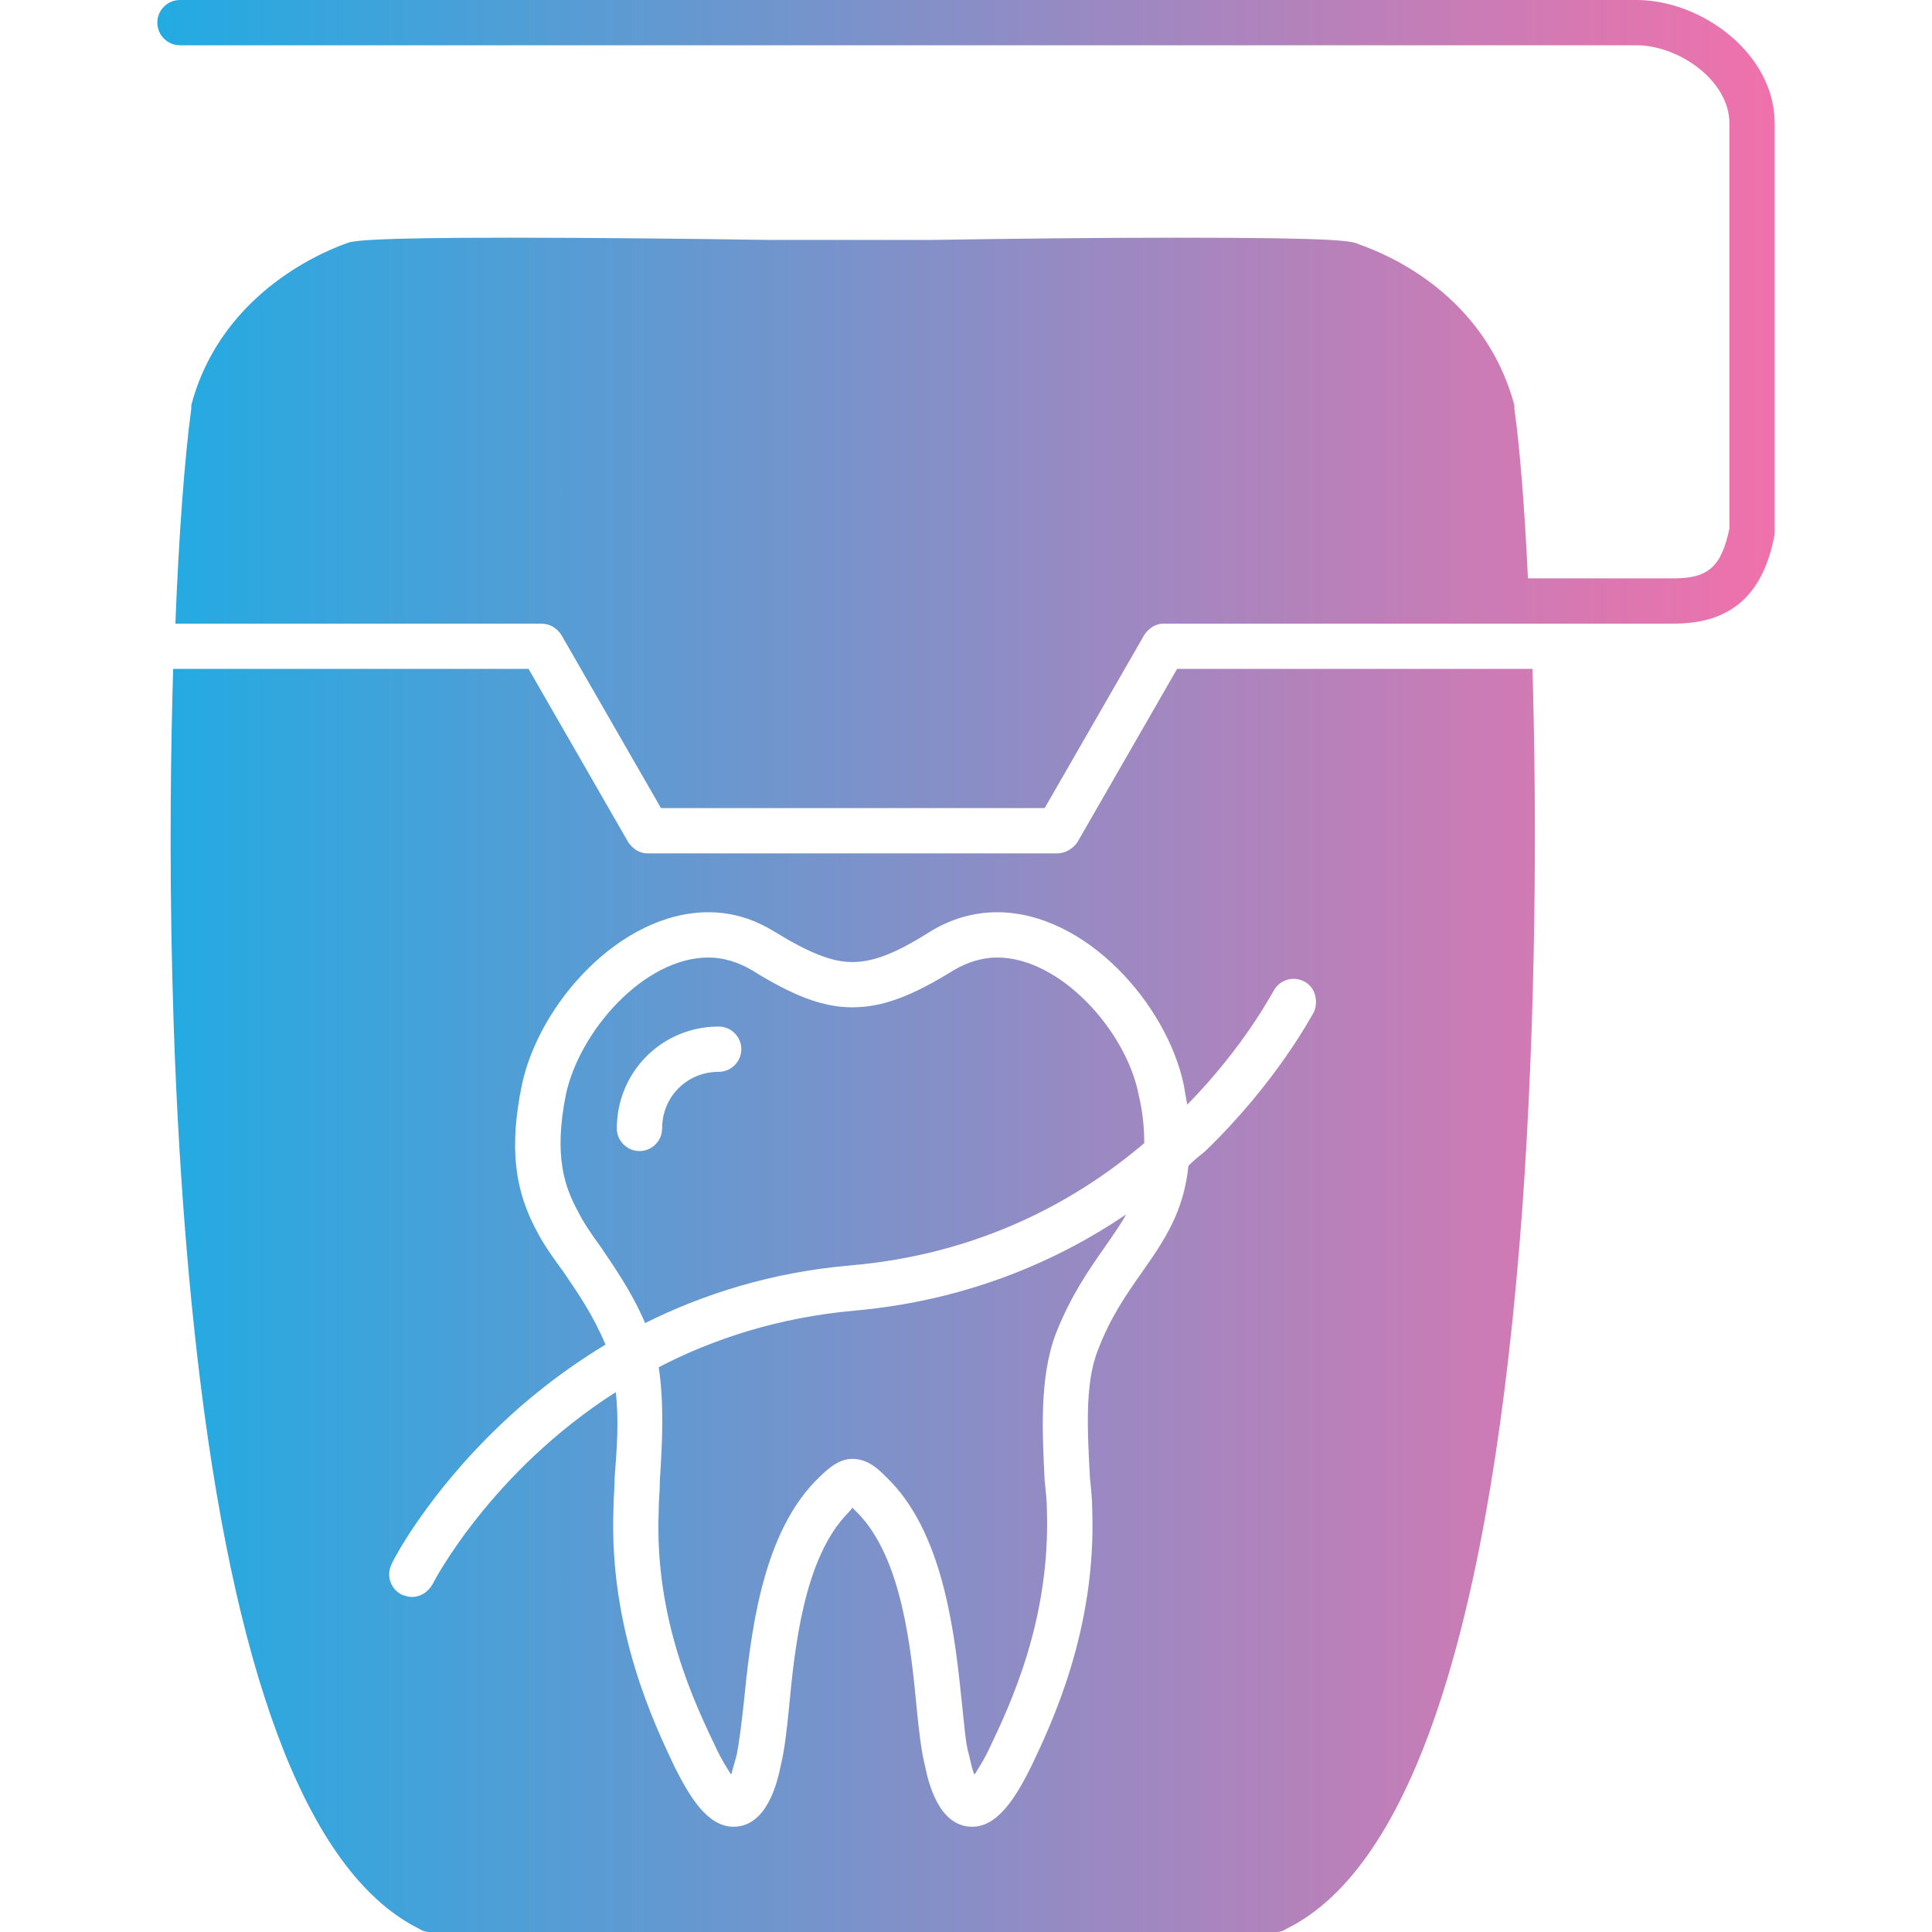 <svg clip-rule="evenodd" fill-rule="evenodd" height="1.707in" image-rendering="optimizeQuality" shape-rendering="geometricPrecision" text-rendering="geometricPrecision" viewBox="0 0 1707 1707" width="1.707in" xmlns="http://www.w3.org/2000/svg" xmlns:xlink="http://www.w3.org/1999/xlink"><linearGradient id="id0" gradientUnits="userSpaceOnUse" x1="1567.91" x2="138.744" y1="853.331" y2="853.331"><stop offset="0" stop-color="#f071ab"/><stop offset="1" stop-color="#22abe2"/></linearGradient><g id="Layer_x0020_1"><path d="m155 551v-1c3-77 8-144 14-189 0-1 0-2 0-3 27-102 122-138 140-144 6-1 14-4 141-4 76 0 165 1 230 2h73 70c61-1 145-2 218-2 144 0 154 3 160 6 26 9 111 45 137 142v3c5 36 9 87 12 150h129c31 0 42-11 49-44v-358c0-38-45-69-82-69h-1287c-11 0-20-9-20-20s9-20 20-20h1287c57 0 122 47 122 109v359 4c-10 54-39 79-89 79h-146-305c-7 0-13 4-17 10l-88 153h-339l-88-153c-4-6-10-10-18-10zm973 1156h-749c-3 0-6-1-9-3-94-47-159-209-193-483-30-243-28-499-24-630h314l88 153c4 6 10 10 17 10h362c7 0 14-4 18-10l88-153h314c4 138 3 309-9 477-27 367-97 581-208 636-3 2-6 3-9 3zm-563-690c-11 0-20-9-20-20 0-50 40-90 90-90 11 0 20 9 20 20s-9 20-20 20c-28 0-50 22-50 50 0 11-9 20-20 20zm-201 394c-3 0-6-1-9-2-10-5-14-17-9-27 1-3 31-61 96-123 24-23 55-48 93-71-11-26-24-45-37-64-8-11-16-22-22-33-22-39-26-78-15-132 15-72 87-153 165-153 21 0 40 6 58 17 31 19 51 27 69 27 19 0 39-8 69-27 18-11 38-17 59-17 78 0 150 81 165 153 1 6 2 12 3 17 51-52 75-99 76-100 5-10 17-14 27-9s13 17 9 27c-2 3-32 61-96 123-5 4-10 8-15 13-4 41-22 67-41 94-14 20-28 40-39 69-12 30-9 74-7 113 1 9 2 19 2 27 4 108-37 192-54 228-13 26-29 53-52 53-30 0-39-40-42-55-3-12-5-29-7-49-5-53-13-133-52-173-1-1-3-3-5-5-1 2-3 4-4 5-39 40-47 120-52 173-2 20-4 37-7 49-3 15-12 55-42 55-23 0-39-27-52-53-17-36-58-120-54-228 0-8 1-18 1-27 2-25 4-52 1-76-111 71-161 168-162 170-4 7-11 11-18 11zm206-242c50-25 111-45 182-51 114-10 199-57 259-108 0-12-1-26-5-43-11-56-69-121-125-121-13 0-26 4-38 11-37 23-63 33-90 33-26 0-52-10-89-33-12-7-25-11-38-11-57 0-114 65-126 121-11 55-1 82 11 104 5 10 12 20 20 31 12 18 27 39 39 67zm425-96c-59 40-139 76-240 85-67 6-125 25-173 50 5 33 3 69 1 100 0 10-1 18-1 27-4 97 33 172 50 208 6 13 11 20 14 25 1-4 3-10 5-18 2-10 4-26 6-44 6-59 15-147 63-197 10-10 20-20 33-20 15 0 24 10 34 20 48 50 57 139 63 197 2 18 3 34 6 44 2 8 3 14 5 18 3-5 8-12 14-25 17-36 53-111 50-208 0-9-1-17-2-27-2-40-5-91 10-130 13-33 29-56 43-76 7-10 14-20 19-29z" fill="url(#id0)"/></g></svg>
